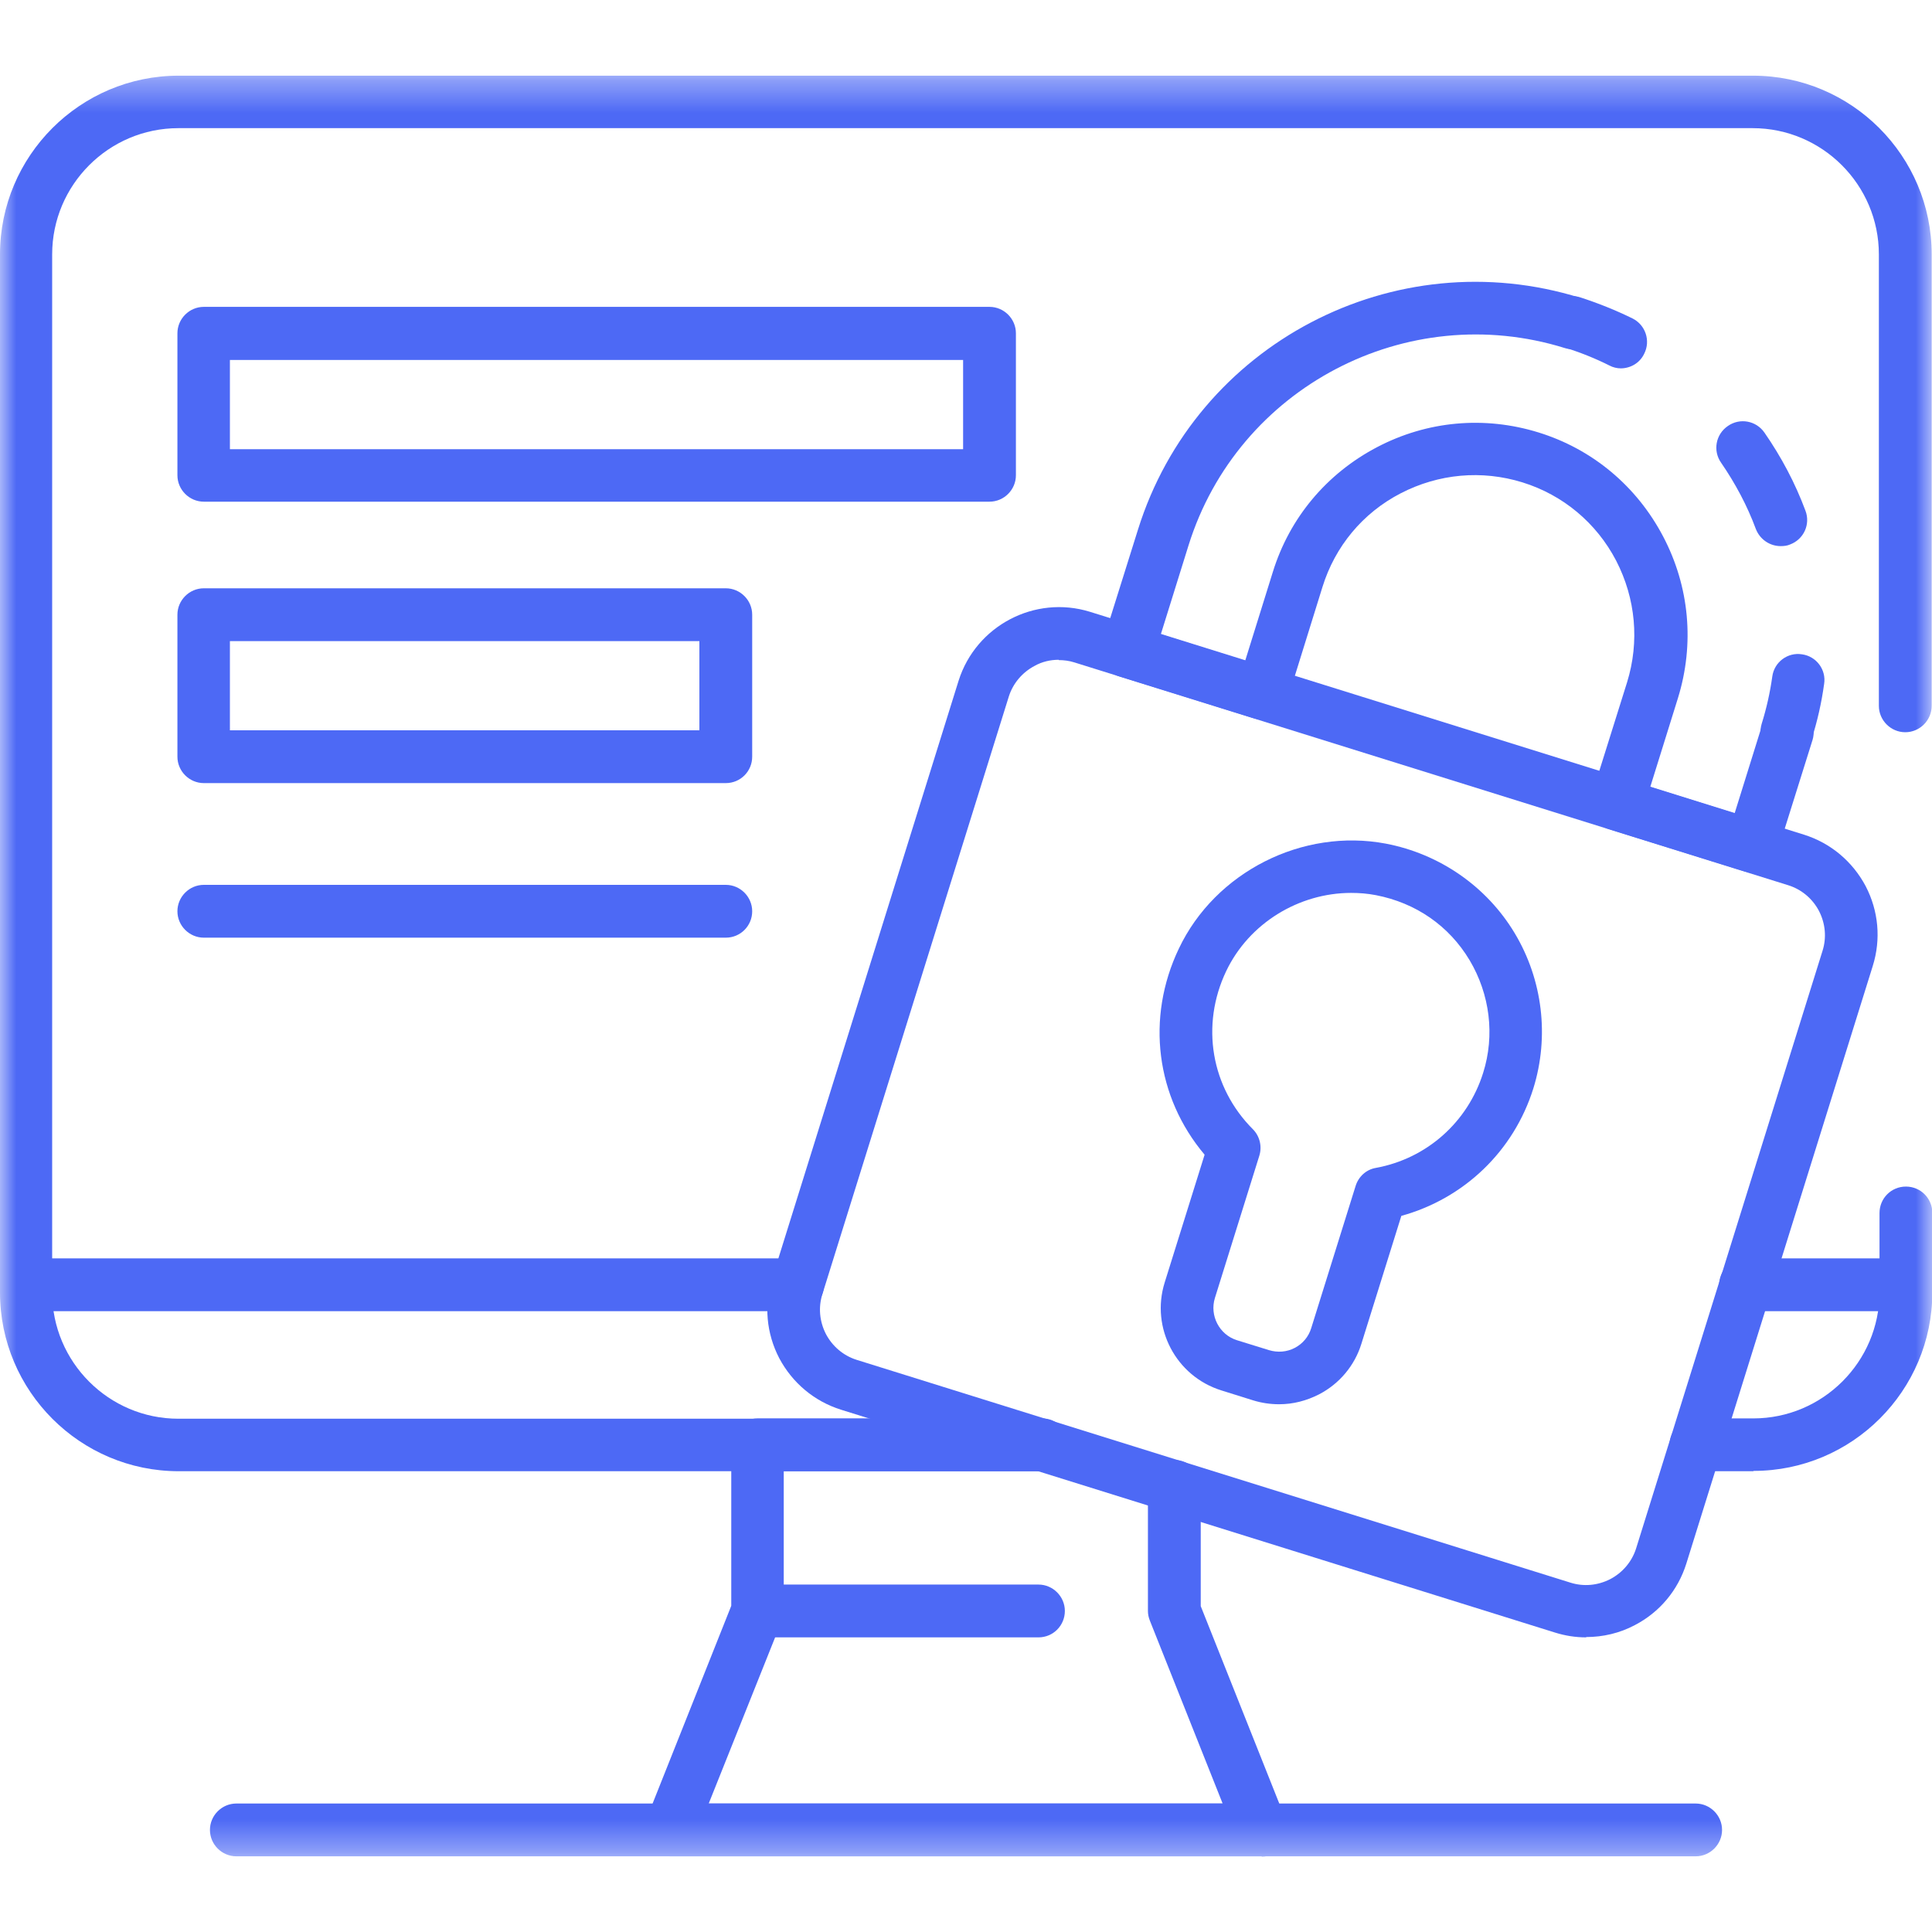 <svg width="60" height="60" viewBox="0 0 60 60" fill="none" xmlns="http://www.w3.org/2000/svg">
<mask id="mask0_335_2405" style="mask-type:luminance" maskUnits="userSpaceOnUse" x="0" y="2" width="60" height="56">
<path d="M60 2.35H0V57.65H60V2.35Z" fill="white"/>
</mask>
<g mask="url(#mask0_335_2405)">
<path d="M49.26 50.85C48.93 50.85 48.61 50.8 48.29 50.7L26.12 43.78C25.29 43.52 24.61 42.95 24.2 42.18C23.8 41.41 23.72 40.53 23.98 39.7L29.77 21.14C30.31 19.43 32.14 18.47 33.85 19L56.02 25.92C56.85 26.18 57.53 26.75 57.94 27.52C58.34 28.29 58.42 29.17 58.16 30L52.37 48.56C52.11 49.39 51.54 50.07 50.77 50.47C50.3 50.72 49.78 50.84 49.26 50.84V50.85ZM32.88 20.49C32.62 20.49 32.36 20.55 32.13 20.68C31.75 20.88 31.46 21.22 31.33 21.63L25.54 40.19C25.41 40.6 25.45 41.04 25.65 41.43C25.85 41.81 26.19 42.1 26.6 42.23L48.77 49.15C49.18 49.28 49.62 49.24 50.01 49.04C50.39 48.84 50.68 48.5 50.81 48.09L56.6 29.53C56.73 29.12 56.69 28.68 56.49 28.29C56.29 27.91 55.95 27.62 55.53 27.49L33.36 20.57C33.2 20.52 33.04 20.5 32.88 20.5V20.49Z" fill="#4D69F5"/>
<path d="M39.72 43.61C39.45 43.61 39.18 43.57 38.92 43.49L37.93 43.18C36.52 42.74 35.73 41.24 36.17 39.83L37.41 35.86C35.9 34.07 35.58 31.62 36.61 29.46C37.74 27.08 40.45 25.71 43.04 26.2C44.71 26.52 46.17 27.53 47.04 28.98C47.91 30.43 48.12 32.19 47.62 33.8C47.01 35.75 45.47 37.22 43.52 37.76L42.28 41.73C42.07 42.41 41.6 42.97 40.97 43.3C40.58 43.5 40.16 43.61 39.73 43.61H39.72ZM41.96 27.73C40.34 27.73 38.79 28.67 38.08 30.16C37.28 31.84 37.61 33.77 38.91 35.07C39.12 35.28 39.2 35.6 39.11 35.89L37.73 40.31C37.56 40.86 37.87 41.45 38.41 41.62L39.41 41.93C39.68 42.01 39.96 41.99 40.21 41.86C40.46 41.73 40.64 41.51 40.72 41.25L42.1 36.83C42.19 36.54 42.43 36.32 42.73 36.27C44.31 35.98 45.58 34.85 46.06 33.32C46.43 32.15 46.27 30.88 45.64 29.82C45 28.75 43.97 28.04 42.73 27.8C42.47 27.75 42.22 27.73 41.96 27.73Z" fill="#4D69F5"/>
<path d="M55.49 23.54C55.41 23.54 55.33 23.53 55.25 23.5C54.82 23.37 54.58 22.91 54.71 22.48C54.86 22 54.97 21.51 55.04 21.01C55.1 20.56 55.52 20.25 55.96 20.32C56.41 20.38 56.72 20.8 56.65 21.24C56.57 21.82 56.44 22.4 56.26 22.96C56.15 23.31 55.83 23.53 55.48 23.53L55.49 23.54Z" fill="#4D69F5"/>
<path d="M55.3 16.96C54.97 16.96 54.66 16.76 54.53 16.43C54.26 15.7 53.89 15.01 53.45 14.37C53.19 14 53.28 13.49 53.66 13.23C54.03 12.97 54.54 13.06 54.8 13.44C55.32 14.19 55.75 15 56.07 15.86C56.23 16.28 56.02 16.75 55.59 16.91C55.5 16.95 55.4 16.96 55.3 16.96Z" fill="#4D69F5"/>
<path d="M50.34 11.44C50.22 11.44 50.09 11.41 49.98 11.35C49.54 11.13 49.07 10.94 48.58 10.79C48.15 10.66 47.91 10.2 48.04 9.77C48.17 9.34 48.64 9.1 49.06 9.23C49.62 9.41 50.17 9.63 50.7 9.89C51.1 10.09 51.27 10.58 51.06 10.99C50.92 11.28 50.63 11.44 50.33 11.44H50.34Z" fill="#4D69F5"/>
<path d="M54.38 27.09C54.3 27.09 54.22 27.08 54.14 27.05L49.96 25.75C49.53 25.62 49.29 25.16 49.42 24.73L50.53 21.19C50.92 19.93 50.8 18.59 50.19 17.41C49.58 16.24 48.54 15.37 47.28 14.98C46.02 14.59 44.68 14.71 43.5 15.32C42.32 15.93 41.46 16.97 41.07 18.23L39.97 21.77C39.9 21.98 39.76 22.15 39.57 22.25C39.38 22.35 39.15 22.37 38.95 22.31L34.77 21.01C34.56 20.95 34.39 20.8 34.29 20.61C34.19 20.42 34.17 20.19 34.23 19.99L35.34 16.45C37.14 10.68 43.3 7.45 49.08 9.25C49.51 9.38 49.75 9.84 49.62 10.27C49.48 10.7 49.02 10.94 48.6 10.81C43.69 9.28 38.44 12.03 36.91 16.94L36.05 19.7L38.67 20.52L39.53 17.76C40.05 16.08 41.2 14.71 42.76 13.89C44.32 13.07 46.1 12.91 47.78 13.43C49.46 13.95 50.83 15.1 51.65 16.66C52.47 18.22 52.63 20 52.11 21.68L51.25 24.44L53.87 25.26L54.73 22.5C54.86 22.07 55.32 21.83 55.75 21.96C56.18 22.09 56.42 22.55 56.29 22.98L55.18 26.52C55.07 26.87 54.75 27.09 54.4 27.09H54.38Z" fill="#4D69F5"/>
<path d="M52.66 57.65H7.34C6.89 57.65 6.52 57.28 6.52 56.83C6.52 56.38 6.89 56.01 7.34 56.01H52.66C53.11 56.01 53.48 56.38 53.48 56.83C53.48 57.28 53.11 57.65 52.66 57.65Z" fill="#4D69F5"/>
<path d="M39.19 57.65H20.82C20.55 57.65 20.3 57.52 20.14 57.29C19.99 57.07 19.96 56.78 20.06 56.53L22.71 49.87V44.87C22.71 44.42 23.07 44.05 23.53 44.05H32.37C32.82 44.05 33.19 44.42 33.19 44.87C33.19 45.32 32.83 45.69 32.37 45.69H24.34V50.03C24.34 50.13 24.32 50.24 24.28 50.33L22.01 56.01H37.97L35.71 50.33C35.67 50.23 35.65 50.13 35.65 50.03V46.16C35.65 45.71 36.01 45.34 36.47 45.34C36.93 45.34 37.29 45.71 37.29 46.16V49.88L39.94 56.54C40.04 56.79 40.01 57.08 39.86 57.3C39.71 57.52 39.45 57.66 39.18 57.66L39.19 57.65Z" fill="#4D69F5"/>
<path d="M32.25 50.85H23.53C23.08 50.85 22.71 50.48 22.71 50.03C22.71 49.58 23.07 49.21 23.53 49.21H32.25C32.7 49.21 33.07 49.58 33.07 50.03C33.07 50.48 32.71 50.85 32.25 50.85Z" fill="#4D69F5"/>
<path d="M24.76 40.72H0.82C0.37 40.72 0 40.35 0 39.9C0 39.45 0.36 39.08 0.82 39.08H24.77C25.22 39.08 25.59 39.45 25.59 39.9C25.59 40.35 25.23 40.72 24.77 40.72H24.76Z" fill="#4D69F5"/>
<path d="M32.37 45.69H5.55C2.49 45.69 0 43.2 0 40.14V7.9C0 4.84 2.49 2.35 5.55 2.35H54.44C57.5 2.35 59.99 4.84 59.99 7.9V21.92C59.99 22.37 59.62 22.74 59.17 22.74C58.72 22.74 58.35 22.37 58.35 21.92V7.9C58.35 5.74 56.59 3.98 54.43 3.98H5.54C3.38 3.98 1.62 5.74 1.62 7.9V40.14C1.62 42.3 3.38 44.06 5.54 44.06H32.35C32.8 44.06 33.17 44.43 33.17 44.88C33.17 45.33 32.81 45.7 32.35 45.7L32.37 45.69Z" fill="#4D69F5"/>
<path d="M54.45 45.69H52.67C52.22 45.69 51.85 45.32 51.85 44.87C51.85 44.42 52.21 44.05 52.67 44.05H54.45C56.61 44.05 58.37 42.29 58.37 40.13V37.67C58.37 37.22 58.73 36.85 59.19 36.85C59.65 36.85 60.01 37.22 60.01 37.67V40.13C60.01 43.19 57.52 45.68 54.46 45.68L54.45 45.69Z" fill="#4D69F5"/>
<path d="M59.18 40.72H54.21C53.76 40.72 53.39 40.35 53.39 39.9C53.39 39.45 53.76 39.08 54.21 39.08H59.18C59.63 39.08 60 39.45 60 39.9C60 40.35 59.64 40.72 59.18 40.72Z" fill="#4D69F5"/>
<path d="M30.73 15.58H6.33C5.88 15.58 5.51 15.21 5.51 14.76V10.35C5.51 9.9 5.88 9.53 6.33 9.53H30.73C31.18 9.53 31.55 9.9 31.55 10.35V14.76C31.55 15.21 31.18 15.58 30.73 15.58ZM7.14 13.95H29.91V11.18H7.14V13.95Z" fill="#4D69F5"/>
<path d="M22.54 24.32H6.33C5.88 24.32 5.51 23.95 5.51 23.5V19.09C5.51 18.64 5.88 18.27 6.33 18.27H22.54C22.99 18.27 23.36 18.64 23.36 19.09V23.5C23.36 23.95 23 24.32 22.54 24.32ZM7.14 22.68H21.72V19.91H7.14V22.68Z" fill="#4D69F5"/>
<path d="M22.54 29.12H6.33C5.88 29.12 5.51 28.75 5.51 28.3C5.51 27.85 5.88 27.48 6.33 27.48H22.54C22.99 27.48 23.36 27.85 23.36 28.3C23.36 28.75 23 29.12 22.54 29.12Z" fill="#4D69F5"/>
</g>
</svg>
